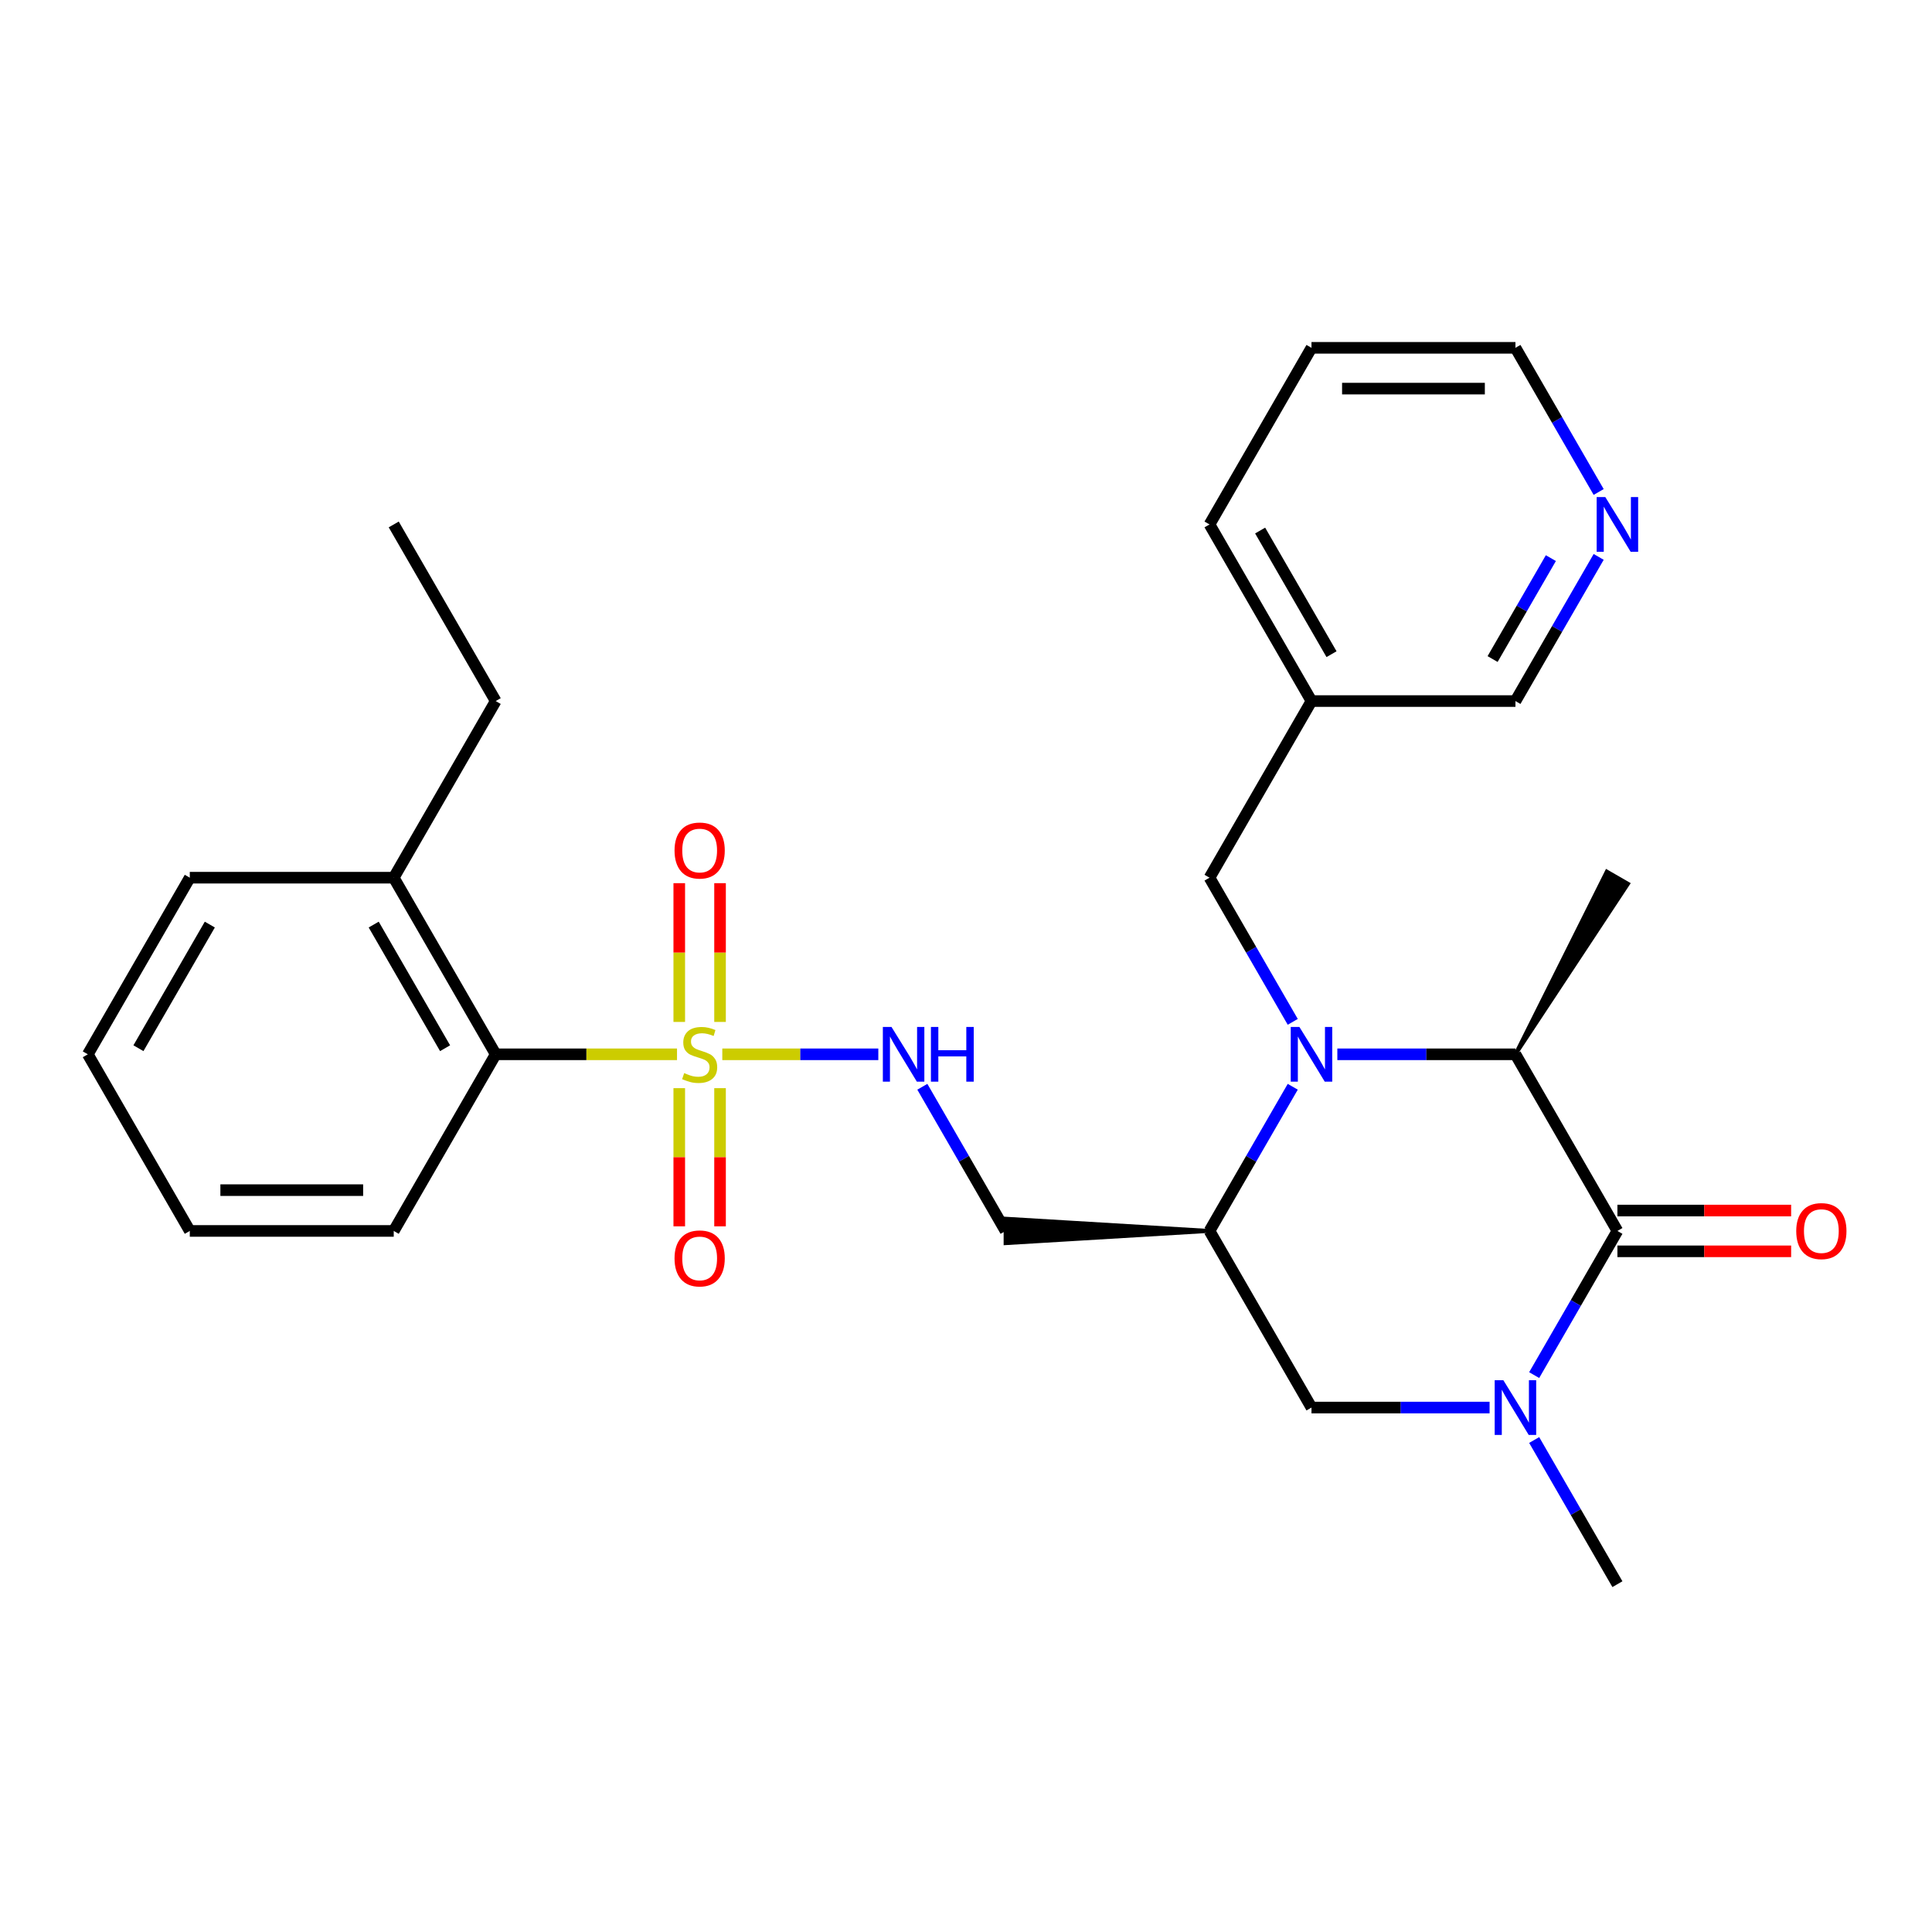 <?xml version='1.0' encoding='iso-8859-1'?>
<svg version='1.1' baseProfile='full'
              xmlns='http://www.w3.org/2000/svg'
                      xmlns:rdkit='http://www.rdkit.org/xml'
                      xmlns:xlink='http://www.w3.org/1999/xlink'
                  xml:space='preserve'
width='1000px' height='1000px' viewBox='0 0 1000 1000'>
<!-- END OF HEADER -->
<rect style='opacity:1.0;fill:#FFFFFF;stroke:none' width='1000' height='1000' x='0' y='0'> </rect>
<path class='bond-5' d='M 373.859,545.71 L 414.237,545.71' style='fill:none;fill-rule:evenodd;stroke:#CCCC00;stroke-width:6px;stroke-linecap:butt;stroke-linejoin:miter;stroke-opacity:1' />
<path class='bond-5' d='M 414.237,545.71 L 454.615,545.71' style='fill:none;fill-rule:evenodd;stroke:#0000FF;stroke-width:6px;stroke-linecap:butt;stroke-linejoin:miter;stroke-opacity:1' />
<path class='bond-7' d='M 350.421,545.71 L 303.499,545.71' style='fill:none;fill-rule:evenodd;stroke:#CCCC00;stroke-width:6px;stroke-linecap:butt;stroke-linejoin:miter;stroke-opacity:1' />
<path class='bond-7' d='M 303.499,545.71 L 256.578,545.71' style='fill:none;fill-rule:evenodd;stroke:#000000;stroke-width:6px;stroke-linecap:butt;stroke-linejoin:miter;stroke-opacity:1' />
<path class='bond-10' d='M 351.584,563.229 L 351.584,598.989' style='fill:none;fill-rule:evenodd;stroke:#CCCC00;stroke-width:6px;stroke-linecap:butt;stroke-linejoin:miter;stroke-opacity:1' />
<path class='bond-10' d='M 351.584,598.989 L 351.584,634.75' style='fill:none;fill-rule:evenodd;stroke:#FF0000;stroke-width:6px;stroke-linecap:butt;stroke-linejoin:miter;stroke-opacity:1' />
<path class='bond-10' d='M 372.696,563.229 L 372.696,598.989' style='fill:none;fill-rule:evenodd;stroke:#CCCC00;stroke-width:6px;stroke-linecap:butt;stroke-linejoin:miter;stroke-opacity:1' />
<path class='bond-10' d='M 372.696,598.989 L 372.696,634.75' style='fill:none;fill-rule:evenodd;stroke:#FF0000;stroke-width:6px;stroke-linecap:butt;stroke-linejoin:miter;stroke-opacity:1' />
<path class='bond-11' d='M 372.696,528.951 L 372.696,493.039' style='fill:none;fill-rule:evenodd;stroke:#CCCC00;stroke-width:6px;stroke-linecap:butt;stroke-linejoin:miter;stroke-opacity:1' />
<path class='bond-11' d='M 372.696,493.039 L 372.696,457.128' style='fill:none;fill-rule:evenodd;stroke:#FF0000;stroke-width:6px;stroke-linecap:butt;stroke-linejoin:miter;stroke-opacity:1' />
<path class='bond-11' d='M 351.584,528.951 L 351.584,493.039' style='fill:none;fill-rule:evenodd;stroke:#CCCC00;stroke-width:6px;stroke-linecap:butt;stroke-linejoin:miter;stroke-opacity:1' />
<path class='bond-11' d='M 351.584,493.039 L 351.584,457.128' style='fill:none;fill-rule:evenodd;stroke:#FF0000;stroke-width:6px;stroke-linecap:butt;stroke-linejoin:miter;stroke-opacity:1' />
<path class='bond-0' d='M 669.126,562.509 L 647.585,599.819' style='fill:none;fill-rule:evenodd;stroke:#0000FF;stroke-width:6px;stroke-linecap:butt;stroke-linejoin:miter;stroke-opacity:1' />
<path class='bond-0' d='M 647.585,599.819 L 626.044,637.129' style='fill:none;fill-rule:evenodd;stroke:#000000;stroke-width:6px;stroke-linecap:butt;stroke-linejoin:miter;stroke-opacity:1' />
<path class='bond-3' d='M 692.204,545.71 L 738.295,545.71' style='fill:none;fill-rule:evenodd;stroke:#0000FF;stroke-width:6px;stroke-linecap:butt;stroke-linejoin:miter;stroke-opacity:1' />
<path class='bond-3' d='M 738.295,545.71 L 784.387,545.71' style='fill:none;fill-rule:evenodd;stroke:#000000;stroke-width:6px;stroke-linecap:butt;stroke-linejoin:miter;stroke-opacity:1' />
<path class='bond-9' d='M 669.126,528.911 L 647.585,491.6' style='fill:none;fill-rule:evenodd;stroke:#0000FF;stroke-width:6px;stroke-linecap:butt;stroke-linejoin:miter;stroke-opacity:1' />
<path class='bond-9' d='M 647.585,491.6 L 626.044,454.29' style='fill:none;fill-rule:evenodd;stroke:#000000;stroke-width:6px;stroke-linecap:butt;stroke-linejoin:miter;stroke-opacity:1' />
<path class='bond-1' d='M 837.168,637.129 L 815.627,674.439' style='fill:none;fill-rule:evenodd;stroke:#000000;stroke-width:6px;stroke-linecap:butt;stroke-linejoin:miter;stroke-opacity:1' />
<path class='bond-1' d='M 815.627,674.439 L 794.086,711.749' style='fill:none;fill-rule:evenodd;stroke:#0000FF;stroke-width:6px;stroke-linecap:butt;stroke-linejoin:miter;stroke-opacity:1' />
<path class='bond-12' d='M 837.168,647.685 L 882.129,647.685' style='fill:none;fill-rule:evenodd;stroke:#000000;stroke-width:6px;stroke-linecap:butt;stroke-linejoin:miter;stroke-opacity:1' />
<path class='bond-12' d='M 882.129,647.685 L 927.09,647.685' style='fill:none;fill-rule:evenodd;stroke:#FF0000;stroke-width:6px;stroke-linecap:butt;stroke-linejoin:miter;stroke-opacity:1' />
<path class='bond-12' d='M 837.168,626.573 L 882.129,626.573' style='fill:none;fill-rule:evenodd;stroke:#000000;stroke-width:6px;stroke-linecap:butt;stroke-linejoin:miter;stroke-opacity:1' />
<path class='bond-12' d='M 882.129,626.573 L 927.09,626.573' style='fill:none;fill-rule:evenodd;stroke:#FF0000;stroke-width:6px;stroke-linecap:butt;stroke-linejoin:miter;stroke-opacity:1' />
<path class='bond-29' d='M 837.168,637.129 L 784.387,545.71' style='fill:none;fill-rule:evenodd;stroke:#000000;stroke-width:6px;stroke-linecap:butt;stroke-linejoin:miter;stroke-opacity:1' />
<path class='bond-2' d='M 771.008,728.548 L 724.916,728.548' style='fill:none;fill-rule:evenodd;stroke:#0000FF;stroke-width:6px;stroke-linecap:butt;stroke-linejoin:miter;stroke-opacity:1' />
<path class='bond-2' d='M 724.916,728.548 L 678.825,728.548' style='fill:none;fill-rule:evenodd;stroke:#000000;stroke-width:6px;stroke-linecap:butt;stroke-linejoin:miter;stroke-opacity:1' />
<path class='bond-16' d='M 794.086,745.347 L 815.627,782.657' style='fill:none;fill-rule:evenodd;stroke:#0000FF;stroke-width:6px;stroke-linecap:butt;stroke-linejoin:miter;stroke-opacity:1' />
<path class='bond-16' d='M 815.627,782.657 L 837.168,819.967' style='fill:none;fill-rule:evenodd;stroke:#000000;stroke-width:6px;stroke-linecap:butt;stroke-linejoin:miter;stroke-opacity:1' />
<path class='bond-17' d='M 784.387,545.71 L 842.653,457.457 L 831.682,451.124 Z' style='fill:#000000;fill-rule:evenodd;fill-opacity:1;stroke:#000000;stroke-width:2px;stroke-linecap:butt;stroke-linejoin:miter;stroke-opacity:1;' />
<path class='bond-4' d='M 626.044,637.129 L 520.482,630.795 L 520.482,643.462 Z' style='fill:#000000;fill-rule:evenodd;fill-opacity:1;stroke:#000000;stroke-width:2px;stroke-linecap:butt;stroke-linejoin:miter;stroke-opacity:1;' />
<path class='bond-6' d='M 626.044,637.129 L 678.825,728.548' style='fill:none;fill-rule:evenodd;stroke:#000000;stroke-width:6px;stroke-linecap:butt;stroke-linejoin:miter;stroke-opacity:1' />
<path class='bond-8' d='M 477.4,562.509 L 498.941,599.819' style='fill:none;fill-rule:evenodd;stroke:#0000FF;stroke-width:6px;stroke-linecap:butt;stroke-linejoin:miter;stroke-opacity:1' />
<path class='bond-8' d='M 498.941,599.819 L 520.482,637.129' style='fill:none;fill-rule:evenodd;stroke:#000000;stroke-width:6px;stroke-linecap:butt;stroke-linejoin:miter;stroke-opacity:1' />
<path class='bond-14' d='M 256.578,545.71 L 203.797,454.29' style='fill:none;fill-rule:evenodd;stroke:#000000;stroke-width:6px;stroke-linecap:butt;stroke-linejoin:miter;stroke-opacity:1' />
<path class='bond-14' d='M 230.377,542.553 L 193.43,478.559' style='fill:none;fill-rule:evenodd;stroke:#000000;stroke-width:6px;stroke-linecap:butt;stroke-linejoin:miter;stroke-opacity:1' />
<path class='bond-19' d='M 256.578,545.71 L 203.797,637.129' style='fill:none;fill-rule:evenodd;stroke:#000000;stroke-width:6px;stroke-linecap:butt;stroke-linejoin:miter;stroke-opacity:1' />
<path class='bond-15' d='M 626.044,454.29 L 678.825,362.871' style='fill:none;fill-rule:evenodd;stroke:#000000;stroke-width:6px;stroke-linecap:butt;stroke-linejoin:miter;stroke-opacity:1' />
<path class='bond-13' d='M 827.469,288.251 L 805.928,325.561' style='fill:none;fill-rule:evenodd;stroke:#0000FF;stroke-width:6px;stroke-linecap:butt;stroke-linejoin:miter;stroke-opacity:1' />
<path class='bond-13' d='M 805.928,325.561 L 784.387,362.871' style='fill:none;fill-rule:evenodd;stroke:#000000;stroke-width:6px;stroke-linecap:butt;stroke-linejoin:miter;stroke-opacity:1' />
<path class='bond-13' d='M 802.722,288.888 L 787.644,315.005' style='fill:none;fill-rule:evenodd;stroke:#0000FF;stroke-width:6px;stroke-linecap:butt;stroke-linejoin:miter;stroke-opacity:1' />
<path class='bond-13' d='M 787.644,315.005 L 772.565,341.122' style='fill:none;fill-rule:evenodd;stroke:#000000;stroke-width:6px;stroke-linecap:butt;stroke-linejoin:miter;stroke-opacity:1' />
<path class='bond-30' d='M 827.469,254.653 L 805.928,217.343' style='fill:none;fill-rule:evenodd;stroke:#0000FF;stroke-width:6px;stroke-linecap:butt;stroke-linejoin:miter;stroke-opacity:1' />
<path class='bond-30' d='M 805.928,217.343 L 784.387,180.033' style='fill:none;fill-rule:evenodd;stroke:#000000;stroke-width:6px;stroke-linecap:butt;stroke-linejoin:miter;stroke-opacity:1' />
<path class='bond-21' d='M 203.797,454.29 L 256.578,362.871' style='fill:none;fill-rule:evenodd;stroke:#000000;stroke-width:6px;stroke-linecap:butt;stroke-linejoin:miter;stroke-opacity:1' />
<path class='bond-23' d='M 203.797,454.29 L 98.235,454.29' style='fill:none;fill-rule:evenodd;stroke:#000000;stroke-width:6px;stroke-linecap:butt;stroke-linejoin:miter;stroke-opacity:1' />
<path class='bond-18' d='M 678.825,362.871 L 784.387,362.871' style='fill:none;fill-rule:evenodd;stroke:#000000;stroke-width:6px;stroke-linecap:butt;stroke-linejoin:miter;stroke-opacity:1' />
<path class='bond-22' d='M 678.825,362.871 L 626.044,271.452' style='fill:none;fill-rule:evenodd;stroke:#000000;stroke-width:6px;stroke-linecap:butt;stroke-linejoin:miter;stroke-opacity:1' />
<path class='bond-22' d='M 689.192,338.602 L 652.245,274.609' style='fill:none;fill-rule:evenodd;stroke:#000000;stroke-width:6px;stroke-linecap:butt;stroke-linejoin:miter;stroke-opacity:1' />
<path class='bond-26' d='M 203.797,637.129 L 98.235,637.129' style='fill:none;fill-rule:evenodd;stroke:#000000;stroke-width:6px;stroke-linecap:butt;stroke-linejoin:miter;stroke-opacity:1' />
<path class='bond-26' d='M 187.963,616.016 L 114.07,616.016' style='fill:none;fill-rule:evenodd;stroke:#000000;stroke-width:6px;stroke-linecap:butt;stroke-linejoin:miter;stroke-opacity:1' />
<path class='bond-20' d='M 784.387,180.033 L 678.825,180.033' style='fill:none;fill-rule:evenodd;stroke:#000000;stroke-width:6px;stroke-linecap:butt;stroke-linejoin:miter;stroke-opacity:1' />
<path class='bond-20' d='M 768.552,201.145 L 694.659,201.145' style='fill:none;fill-rule:evenodd;stroke:#000000;stroke-width:6px;stroke-linecap:butt;stroke-linejoin:miter;stroke-opacity:1' />
<path class='bond-25' d='M 256.578,362.871 L 203.797,271.452' style='fill:none;fill-rule:evenodd;stroke:#000000;stroke-width:6px;stroke-linecap:butt;stroke-linejoin:miter;stroke-opacity:1' />
<path class='bond-24' d='M 626.044,271.452 L 678.825,180.033' style='fill:none;fill-rule:evenodd;stroke:#000000;stroke-width:6px;stroke-linecap:butt;stroke-linejoin:miter;stroke-opacity:1' />
<path class='bond-28' d='M 98.235,454.29 L 45.455,545.71' style='fill:none;fill-rule:evenodd;stroke:#000000;stroke-width:6px;stroke-linecap:butt;stroke-linejoin:miter;stroke-opacity:1' />
<path class='bond-28' d='M 108.602,478.559 L 71.656,542.553' style='fill:none;fill-rule:evenodd;stroke:#000000;stroke-width:6px;stroke-linecap:butt;stroke-linejoin:miter;stroke-opacity:1' />
<path class='bond-27' d='M 98.235,637.129 L 45.455,545.71' style='fill:none;fill-rule:evenodd;stroke:#000000;stroke-width:6px;stroke-linecap:butt;stroke-linejoin:miter;stroke-opacity:1' />
<path  class='atom-0' d='M 354.14 555.43
Q 354.46 555.55, 355.78 556.11
Q 357.1 556.67, 358.54 557.03
Q 360.02 557.35, 361.46 557.35
Q 364.14 557.35, 365.7 556.07
Q 367.26 554.75, 367.26 552.47
Q 367.26 550.91, 366.46 549.95
Q 365.7 548.99, 364.5 548.47
Q 363.3 547.95, 361.3 547.35
Q 358.78 546.59, 357.26 545.87
Q 355.78 545.15, 354.7 543.63
Q 353.66 542.11, 353.66 539.55
Q 353.66 535.99, 356.06 533.79
Q 358.5 531.59, 363.3 531.59
Q 366.58 531.59, 370.3 533.15
L 369.38 536.23
Q 365.98 534.83, 363.42 534.83
Q 360.66 534.83, 359.14 535.99
Q 357.62 537.11, 357.66 539.07
Q 357.66 540.59, 358.42 541.51
Q 359.22 542.43, 360.34 542.95
Q 361.5 543.47, 363.42 544.07
Q 365.98 544.87, 367.5 545.67
Q 369.02 546.47, 370.1 548.11
Q 371.22 549.71, 371.22 552.47
Q 371.22 556.39, 368.58 558.51
Q 365.98 560.59, 361.62 560.59
Q 359.1 560.59, 357.18 560.03
Q 355.3 559.51, 353.06 558.59
L 354.14 555.43
' fill='#CCCC00'/>
<path  class='atom-1' d='M 672.565 531.55
L 681.845 546.55
Q 682.765 548.03, 684.245 550.71
Q 685.725 553.39, 685.805 553.55
L 685.805 531.55
L 689.565 531.55
L 689.565 559.87
L 685.685 559.87
L 675.725 543.47
Q 674.565 541.55, 673.325 539.35
Q 672.125 537.15, 671.765 536.47
L 671.765 559.87
L 668.085 559.87
L 668.085 531.55
L 672.565 531.55
' fill='#0000FF'/>
<path  class='atom-3' d='M 778.127 714.388
L 787.407 729.388
Q 788.327 730.868, 789.807 733.548
Q 791.287 736.228, 791.367 736.388
L 791.367 714.388
L 795.127 714.388
L 795.127 742.708
L 791.247 742.708
L 781.287 726.308
Q 780.127 724.388, 778.887 722.188
Q 777.687 719.988, 777.327 719.308
L 777.327 742.708
L 773.647 742.708
L 773.647 714.388
L 778.127 714.388
' fill='#0000FF'/>
<path  class='atom-6' d='M 461.441 531.55
L 470.721 546.55
Q 471.641 548.03, 473.121 550.71
Q 474.601 553.39, 474.681 553.55
L 474.681 531.55
L 478.441 531.55
L 478.441 559.87
L 474.561 559.87
L 464.601 543.47
Q 463.441 541.55, 462.201 539.35
Q 461.001 537.15, 460.641 536.47
L 460.641 559.87
L 456.961 559.87
L 456.961 531.55
L 461.441 531.55
' fill='#0000FF'/>
<path  class='atom-6' d='M 481.841 531.55
L 485.681 531.55
L 485.681 543.59
L 500.161 543.59
L 500.161 531.55
L 504.001 531.55
L 504.001 559.87
L 500.161 559.87
L 500.161 546.79
L 485.681 546.79
L 485.681 559.87
L 481.841 559.87
L 481.841 531.55
' fill='#0000FF'/>
<path  class='atom-11' d='M 349.14 651.351
Q 349.14 644.551, 352.5 640.751
Q 355.86 636.951, 362.14 636.951
Q 368.42 636.951, 371.78 640.751
Q 375.14 644.551, 375.14 651.351
Q 375.14 658.231, 371.74 662.151
Q 368.34 666.031, 362.14 666.031
Q 355.9 666.031, 352.5 662.151
Q 349.14 658.271, 349.14 651.351
M 362.14 662.831
Q 366.46 662.831, 368.78 659.951
Q 371.14 657.031, 371.14 651.351
Q 371.14 645.791, 368.78 642.991
Q 366.46 640.151, 362.14 640.151
Q 357.82 640.151, 355.46 642.951
Q 353.14 645.751, 353.14 651.351
Q 353.14 657.071, 355.46 659.951
Q 357.82 662.831, 362.14 662.831
' fill='#FF0000'/>
<path  class='atom-12' d='M 349.14 440.228
Q 349.14 433.428, 352.5 429.628
Q 355.86 425.828, 362.14 425.828
Q 368.42 425.828, 371.78 429.628
Q 375.14 433.428, 375.14 440.228
Q 375.14 447.108, 371.74 451.028
Q 368.34 454.908, 362.14 454.908
Q 355.9 454.908, 352.5 451.028
Q 349.14 447.148, 349.14 440.228
M 362.14 451.708
Q 366.46 451.708, 368.78 448.828
Q 371.14 445.908, 371.14 440.228
Q 371.14 434.668, 368.78 431.868
Q 366.46 429.028, 362.14 429.028
Q 357.82 429.028, 355.46 431.828
Q 353.14 434.628, 353.14 440.228
Q 353.14 445.948, 355.46 448.828
Q 357.82 451.708, 362.14 451.708
' fill='#FF0000'/>
<path  class='atom-13' d='M 929.729 637.209
Q 929.729 630.409, 933.089 626.609
Q 936.449 622.809, 942.729 622.809
Q 949.009 622.809, 952.369 626.609
Q 955.729 630.409, 955.729 637.209
Q 955.729 644.089, 952.329 648.009
Q 948.929 651.889, 942.729 651.889
Q 936.489 651.889, 933.089 648.009
Q 929.729 644.129, 929.729 637.209
M 942.729 648.689
Q 947.049 648.689, 949.369 645.809
Q 951.729 642.889, 951.729 637.209
Q 951.729 631.649, 949.369 628.849
Q 947.049 626.009, 942.729 626.009
Q 938.409 626.009, 936.049 628.809
Q 933.729 631.609, 933.729 637.209
Q 933.729 642.929, 936.049 645.809
Q 938.409 648.689, 942.729 648.689
' fill='#FF0000'/>
<path  class='atom-14' d='M 830.908 257.292
L 840.188 272.292
Q 841.108 273.772, 842.588 276.452
Q 844.068 279.132, 844.148 279.292
L 844.148 257.292
L 847.908 257.292
L 847.908 285.612
L 844.028 285.612
L 834.068 269.212
Q 832.908 267.292, 831.668 265.092
Q 830.468 262.892, 830.108 262.212
L 830.108 285.612
L 826.428 285.612
L 826.428 257.292
L 830.908 257.292
' fill='#0000FF'/>
</svg>
